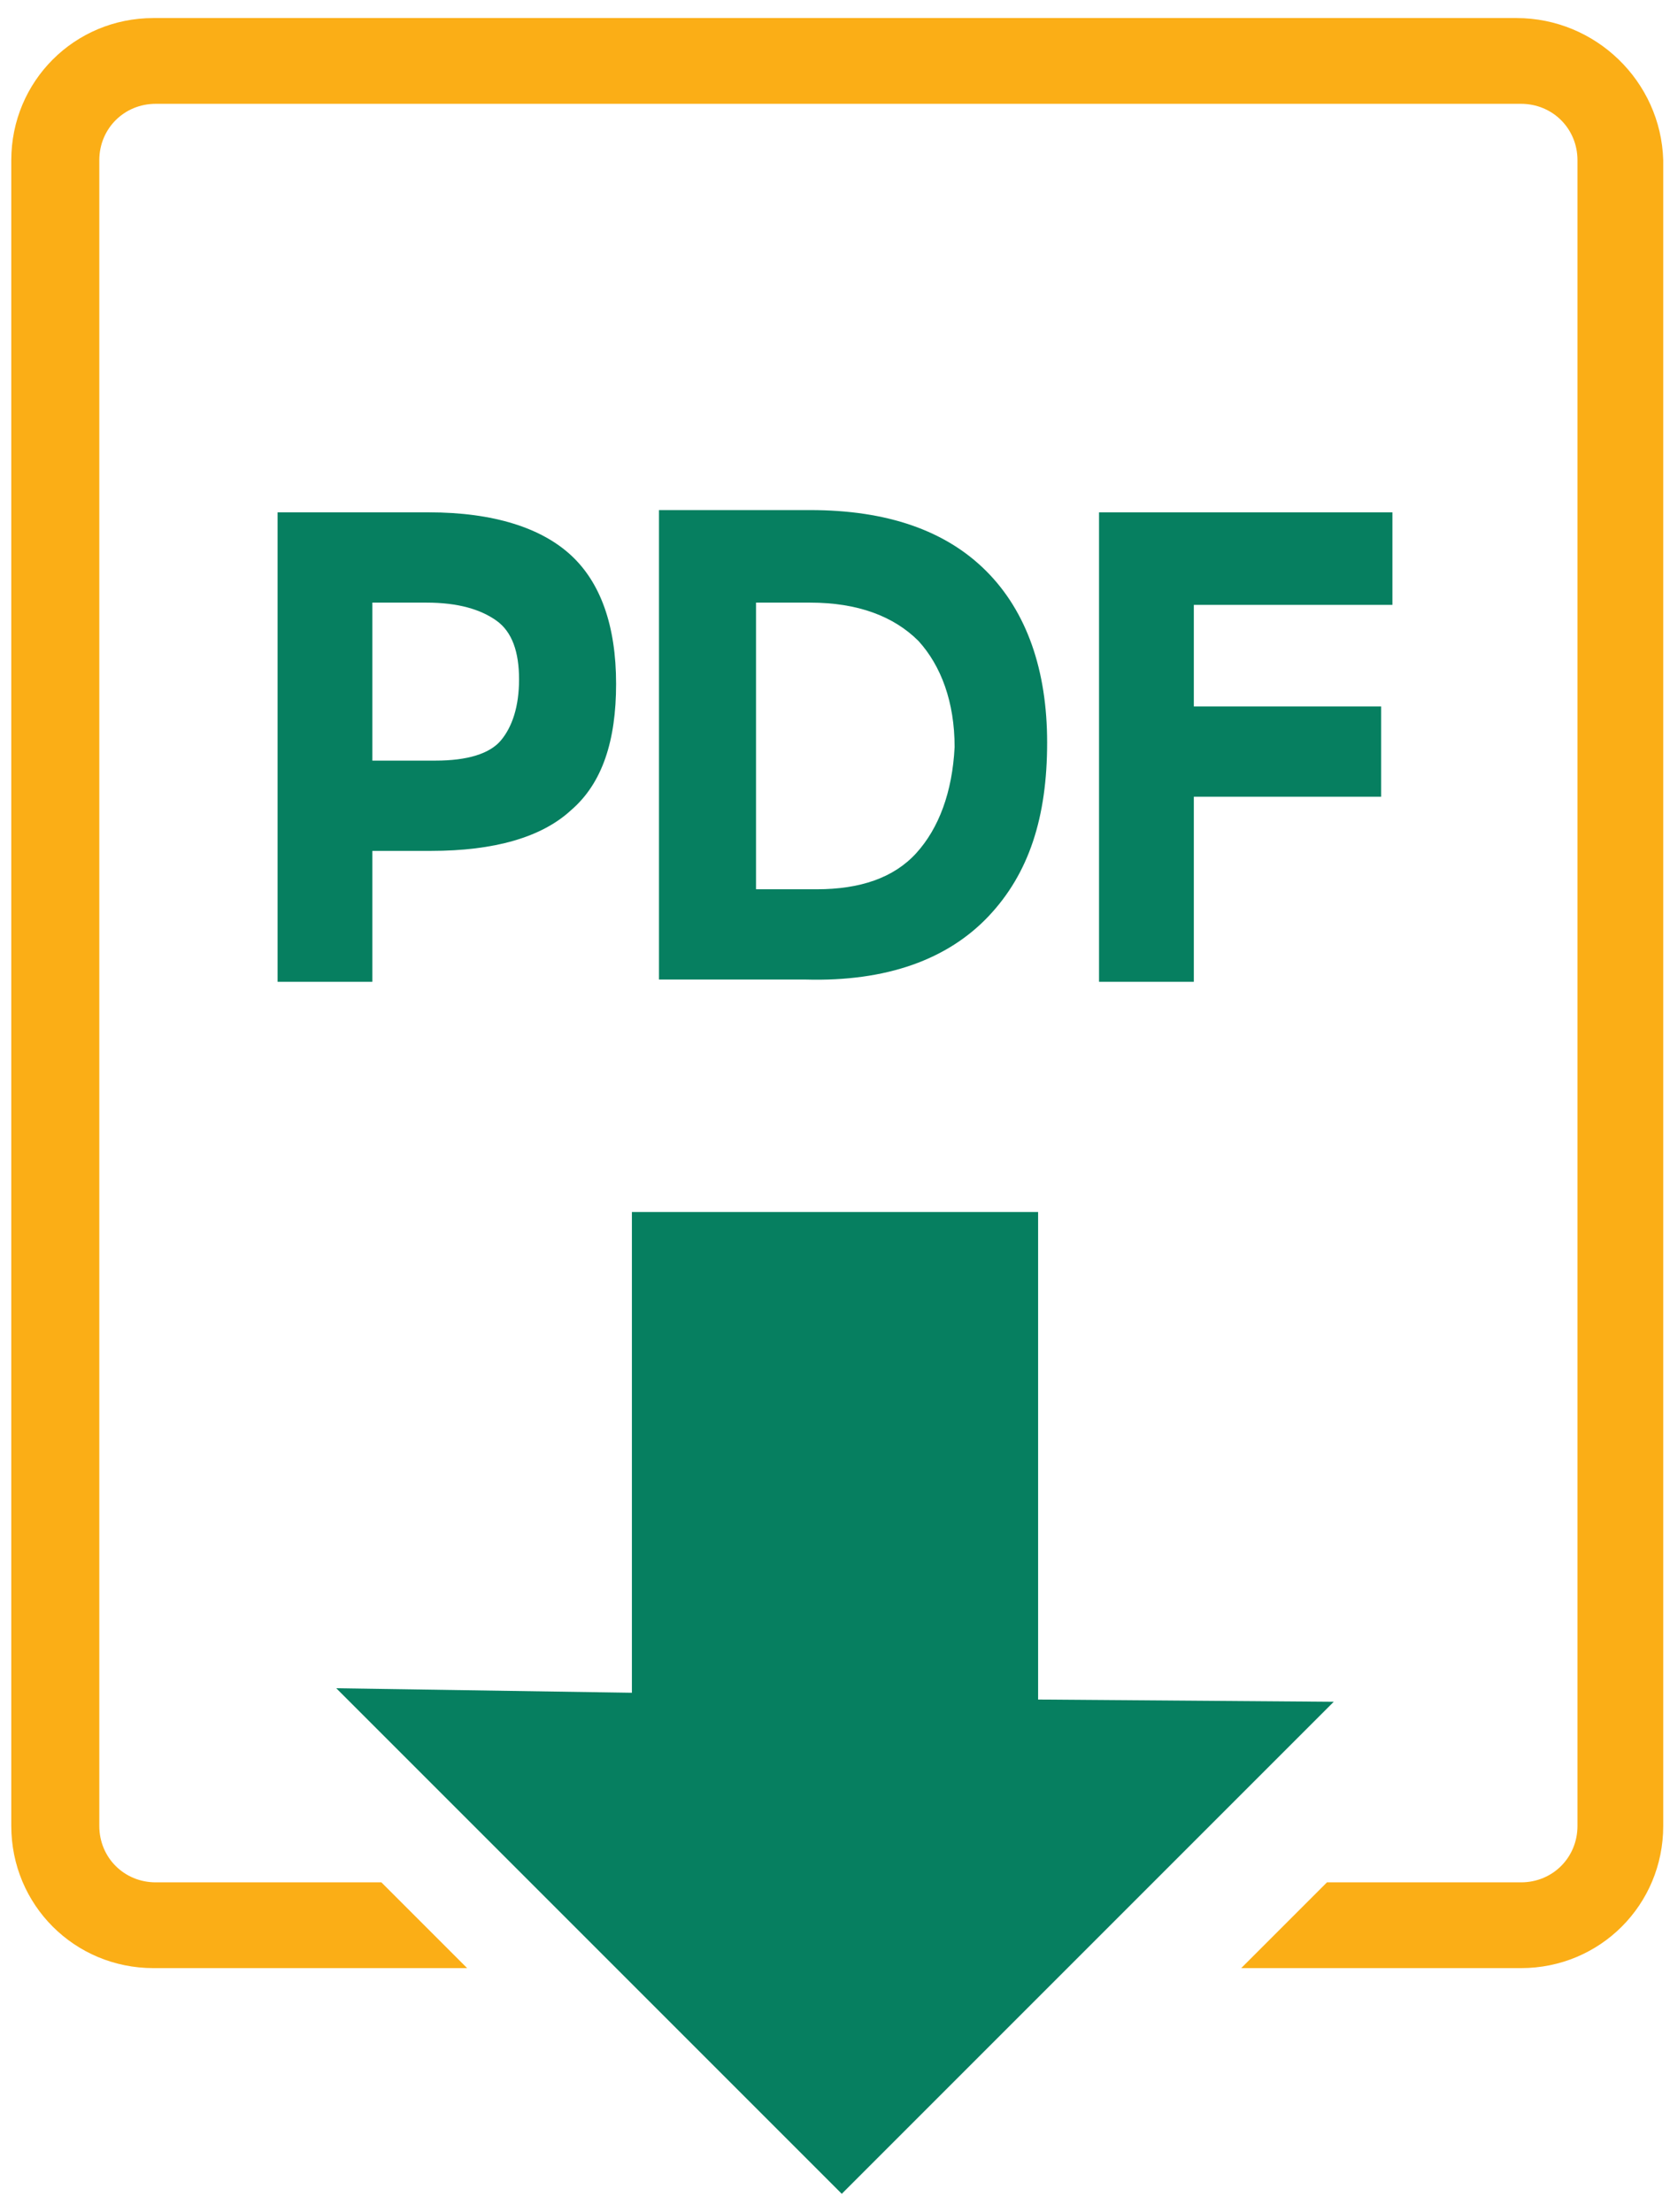 <svg width="74" height="98" viewBox="0 0 74 98" fill="none" xmlns="http://www.w3.org/2000/svg">
<path d="M19.1 37.7C21.9 37.7 24 37.1 25.3 35.9C26.7 34.7 27.3 32.8 27.3 30.3C27.3 27.7 26.6 25.8 25.3 24.6C24 23.4 21.9 22.7 19 22.7H12.3V43.5H16.5V37.7H19.1V37.7ZM16.5 26.7H18.9C20.3 26.7 21.3 27 22 27.5C22.7 28 23 28.9 23 30.1C23 31.3 22.7 32.2 22.2 32.8C21.7 33.4 20.7 33.7 19.3 33.7H16.5V26.7V26.7Z" fill="#067F60"/>
<path d="M43.8 40.6C45.6 38.7 46.4 36.2 46.4 32.9C46.4 29.7 45.5 27.1 43.7 25.3C41.9 23.5 39.3 22.6 35.9 22.6H29.2V43.4H35.7C39.3 43.5 42 42.5 43.8 40.6ZM40.6 37.8C39.6 38.9 38.1 39.4 36.2 39.4H33.5V26.7H35.9C38 26.7 39.6 27.3 40.7 28.4C41.7 29.5 42.3 31.1 42.3 33.1C42.2 35.1 41.6 36.7 40.6 37.8Z" fill="#067F60"/>
<path d="M61.7 26.8V22.7H48.7V43.5H52.9V35.3H61.2V31.3H52.9V26.8H61.7Z" fill="#067F60"/>
<path d="M67.2 0.8H6.8C3.3 0.8 0.5 3.6 0.5 7.1V80.9C0.5 84.4 3.3 87.2 6.8 87.2H20.7L18.8 85.3L16.9 83.4H6.9C5.5 83.4 4.4 82.3 4.4 80.9V7.1C4.4 5.7 5.5 4.6 6.9 4.6H67.4C68.8 4.6 69.9 5.7 69.9 7.1V80.9C69.9 82.3 68.8 83.4 67.4 83.4H58.8L56.9 85.3L55 87.2H67.4C70.9 87.2 73.7 84.4 73.7 80.9V7.1C73.6 3.6 70.7 0.8 67.2 0.8Z" fill="#FBAE16"/>
<path d="M59.1 75.4L46 75.3V53.7H28V75L14.9 74.8L37.3 97.2L59.1 75.4Z" fill="#067F60"/>
</svg>
